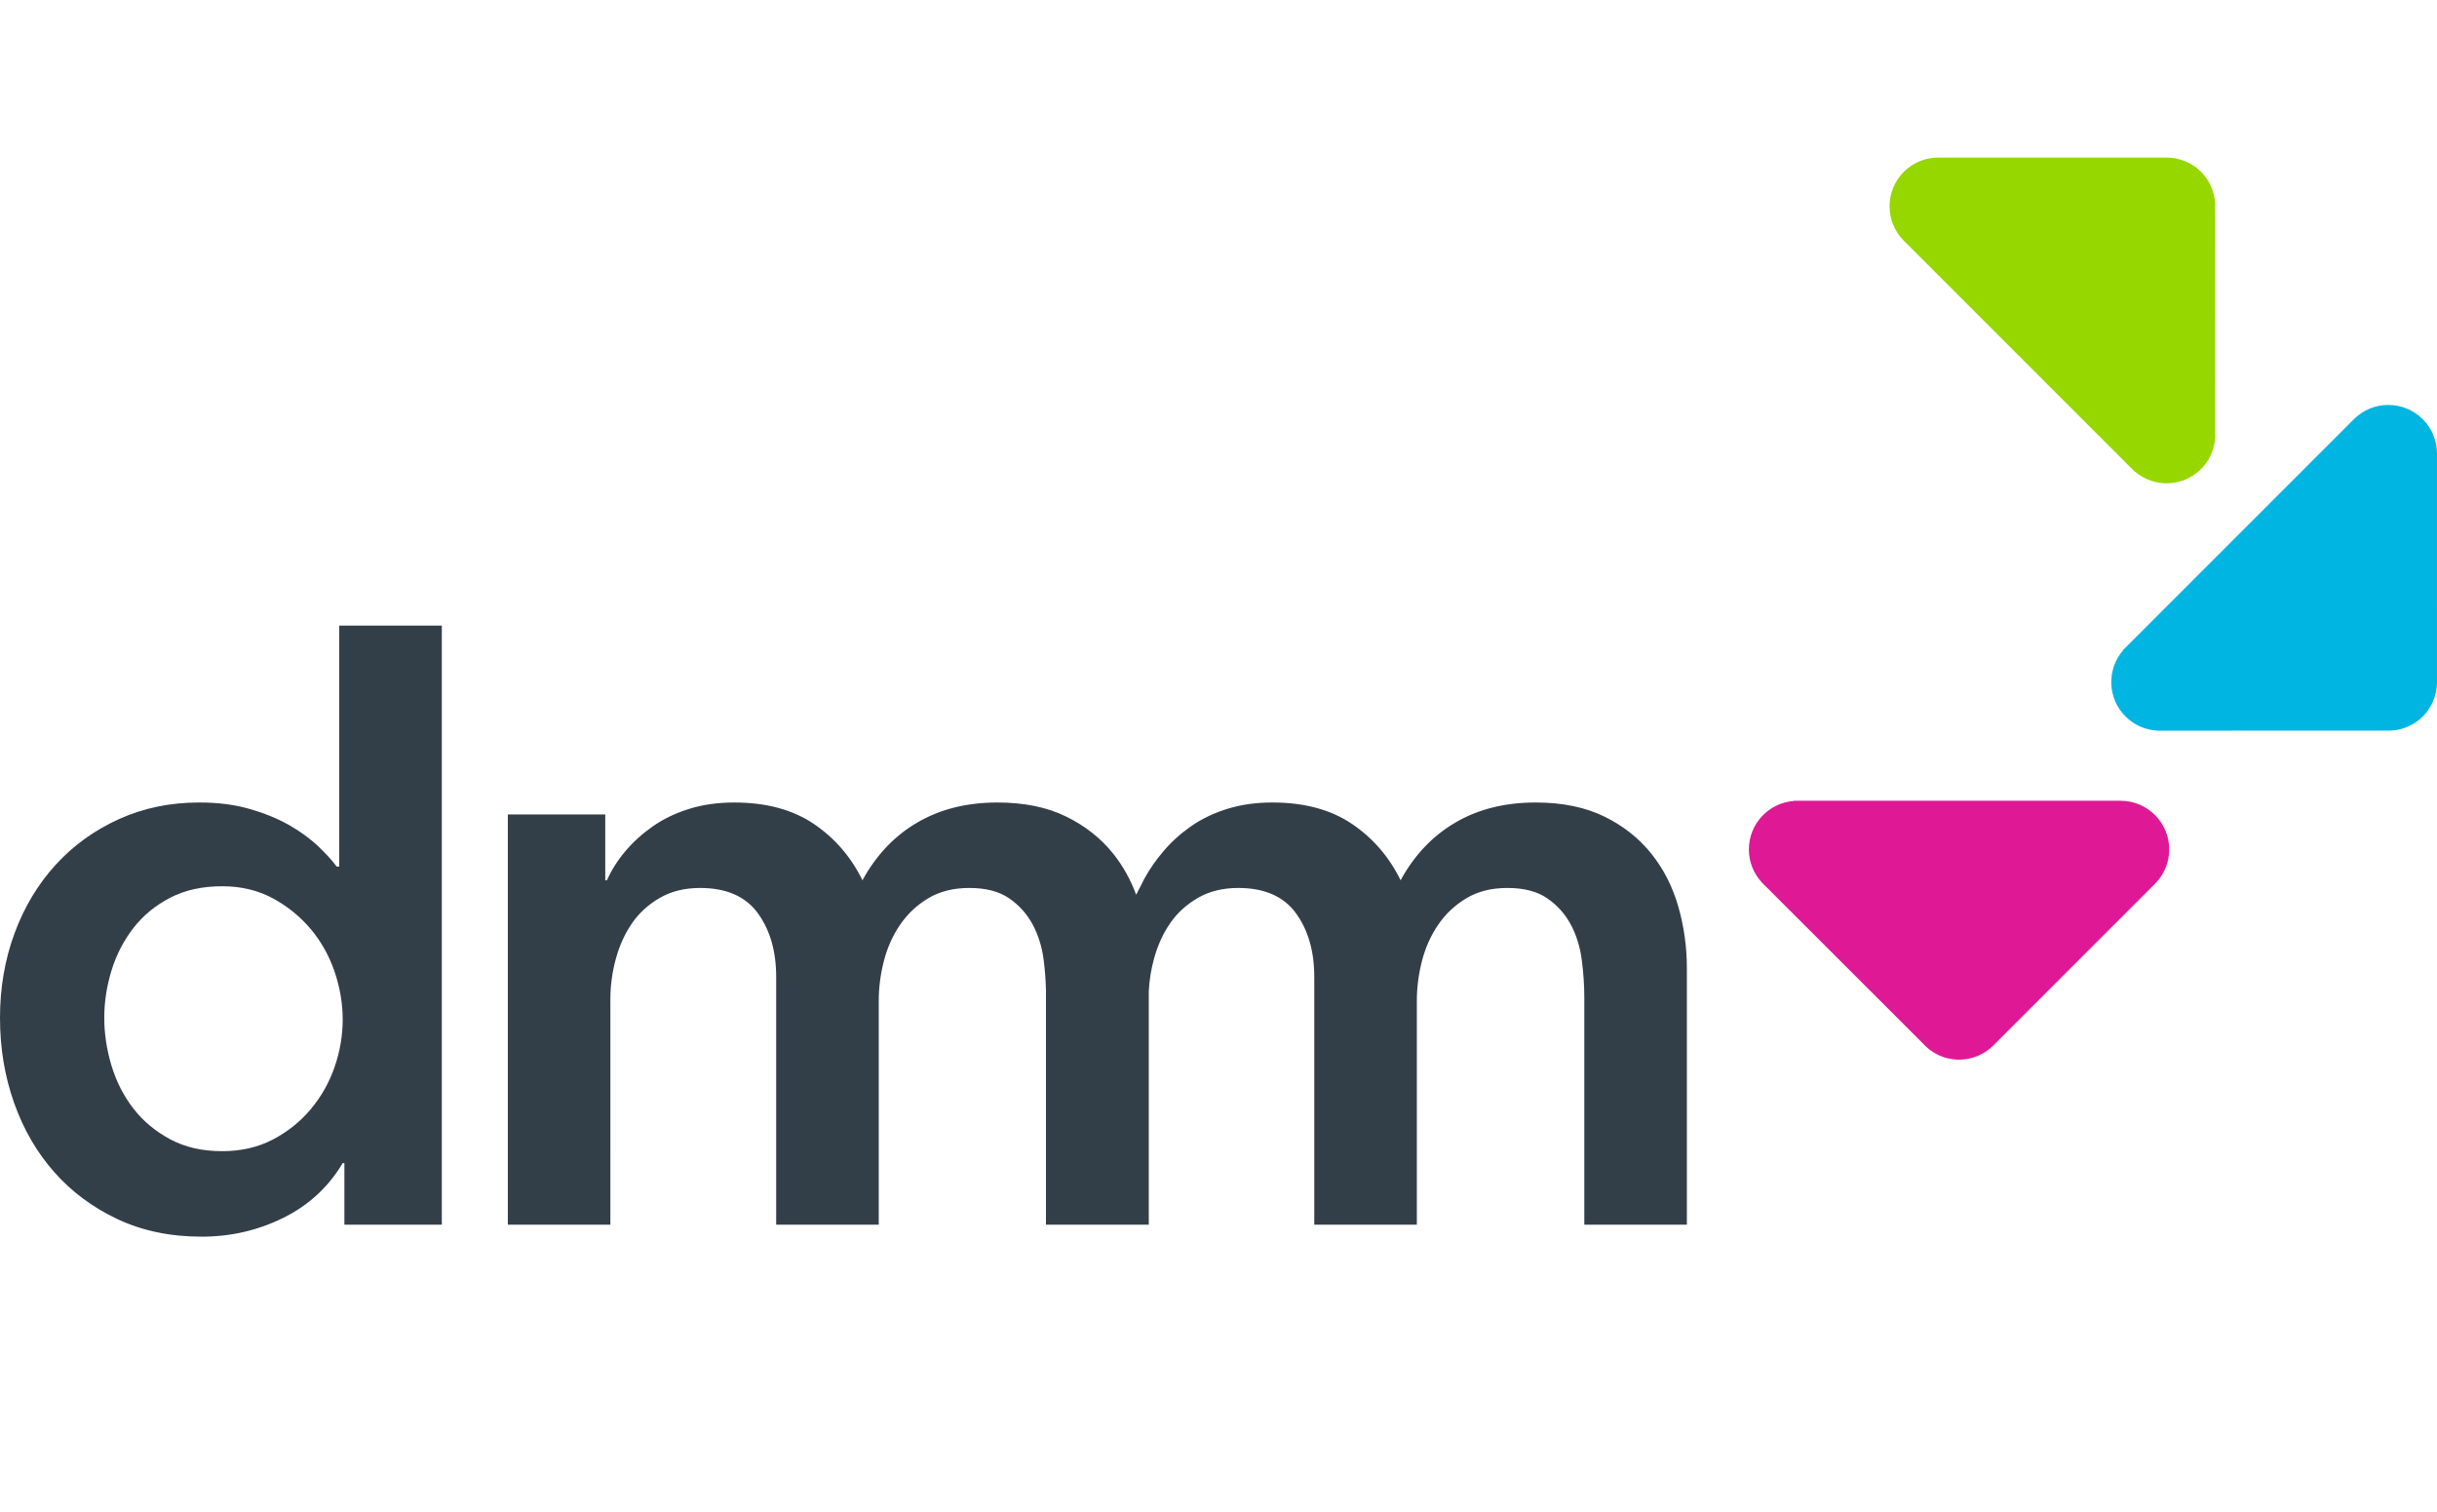 <?xml version="1.0" encoding="utf-8"?>
<!-- Generator: Adobe Illustrator 17.0.0, SVG Export Plug-In . SVG Version: 6.00 Build 0)  -->
<!DOCTYPE svg PUBLIC "-//W3C//DTD SVG 1.1//EN" "http://www.w3.org/Graphics/SVG/1.1/DTD/svg11.dtd">
<svg version="1.1" id="Layer_1" xmlns="http://www.w3.org/2000/svg" xmlns:xlink="http://www.w3.org/1999/xlink" x="0px" y="0px"
	 width="230px" height="142.733px" viewBox="0 0 230 142.733" enable-background="new 0 0 230 142.733" xml:space="preserve">
<g>
	<path fill="#333F48" d="M158.401,85.574c-0.538-1.881-1.384-3.549-2.542-5c-1.156-1.452-2.635-2.622-4.435-3.509
		c-1.803-0.886-3.966-1.331-6.492-1.331c-2.904,0-5.431,0.633-7.583,1.897c-2.152,1.263-3.871,3.077-5.161,5.442
		c-1.078-2.203-2.609-3.978-4.597-5.322c-1.99-1.343-4.491-2.017-7.502-2.017c-1.559,0-2.981,0.201-4.274,0.606
		c-1.291,0.402-2.433,0.955-3.428,1.652c-0.995,0.699-1.856,1.479-2.58,2.339c-0.728,0.861-1.229,1.563-1.806,2.594l-0.259,0.519
		l-0.512,0.992c-0.528-1.42-1.242-2.712-2.159-3.861c-1.156-1.452-2.635-2.622-4.436-3.509c-1.803-0.886-3.966-1.331-6.492-1.331
		c-2.906,0-5.431,0.633-7.583,1.897c-2.152,1.263-3.871,3.077-5.161,5.442c-1.078-2.203-2.609-3.978-4.597-5.322
		c-1.989-1.343-4.489-2.017-7.502-2.017c-1.559,0-2.981,0.201-4.272,0.606c-1.291,0.402-2.433,0.955-3.428,1.652
		c-0.995,0.699-1.856,1.479-2.58,2.339c-0.728,0.861-1.306,1.774-1.736,2.742h-0.16v-6.209h-9.195v38.714h9.678V94.285
		c0-1.289,0.174-2.566,0.525-3.831c0.348-1.261,0.859-2.379,1.532-3.346c0.671-0.969,1.545-1.76,2.62-2.379
		c1.075-0.618,2.338-0.929,3.792-0.929c2.474,0,4.287,0.794,5.445,2.378c1.155,1.59,1.733,3.59,1.733,6.011v23.389h9.68V94.447
		c0-1.236,0.16-2.486,0.484-3.75c0.324-1.263,0.833-2.406,1.532-3.428c0.698-1.02,1.585-1.856,2.662-2.499
		c1.075-0.646,2.365-0.97,3.871-0.97c1.559,0,2.808,0.324,3.749,0.97c0.94,0.643,1.68,1.464,2.218,2.458
		c0.537,0.995,0.887,2.11,1.048,3.346c0.129,0.989,0.192,1.934,0.217,2.854v22.15h0.024h9.655h0.025V93.542
		c0.055-1.037,0.217-2.066,0.5-3.088c0.349-1.261,0.859-2.379,1.532-3.346c0.673-0.969,1.545-1.76,2.62-2.379
		c1.075-0.618,2.338-0.929,3.79-0.929c2.474,0,4.287,0.794,5.445,2.378c1.155,1.59,1.733,3.59,1.733,6.011v23.389h9.68V94.447
		c0-1.236,0.16-2.486,0.482-3.75c0.324-1.263,0.833-2.406,1.533-3.428c0.698-1.02,1.585-1.856,2.662-2.499
		c1.075-0.646,2.366-0.97,3.871-0.97c1.559,0,2.808,0.324,3.749,0.97c0.94,0.643,1.68,1.464,2.217,2.458
		c0.537,0.995,0.889,2.11,1.05,3.346c0.161,1.238,0.241,2.421,0.241,3.549v21.454h9.68V91.382
		C159.206,89.393,158.937,87.458,158.401,85.574z"/>
	<path fill="#333F48" d="M32.021,81.784H31.78c-0.484-0.646-1.103-1.316-1.854-2.017c-0.756-0.698-1.653-1.343-2.702-1.936
		c-1.05-0.59-2.273-1.09-3.672-1.491c-1.399-0.405-2.984-0.606-4.757-0.606c-2.742,0-5.269,0.525-7.583,1.575
		c-2.311,1.047-4.302,2.486-5.967,4.314c-1.667,1.829-2.957,3.979-3.871,6.452C0.459,90.55,0,93.211,0,96.06
		c0,2.85,0.445,5.523,1.332,8.024c0.886,2.501,2.149,4.677,3.79,6.533c1.64,1.856,3.63,3.335,5.968,4.436
		c2.339,1.1,4.986,1.655,7.944,1.655c2.742,0,5.309-0.593,7.701-1.776c2.391-1.182,4.26-2.903,5.604-5.162h0.163v5.809h9.195V59.04
		h-9.68v22.745h0.004V81.784z M31.579,100.696c-0.513,1.482-1.266,2.811-2.26,3.993c-0.997,1.184-2.193,2.137-3.589,2.863
		c-1.399,0.726-2.986,1.088-4.759,1.088c-1.882,0-3.521-0.374-4.92-1.128c-1.397-0.753-2.554-1.72-3.468-2.904
		c-0.915-1.182-1.601-2.526-2.057-4.033c-0.455-1.505-0.685-3.011-0.685-4.516c0-1.505,0.229-2.997,0.685-4.478
		c0.455-1.477,1.142-2.807,2.057-3.991c0.914-1.183,2.07-2.137,3.468-2.863c1.399-0.728,3.037-1.088,4.92-1.088
		c1.774,0,3.361,0.376,4.759,1.13c1.396,0.751,2.594,1.721,3.589,2.901c0.994,1.184,1.746,2.529,2.26,4.033
		c0.509,1.505,0.765,3.012,0.765,4.518C32.343,97.727,32.087,99.219,31.579,100.696z"/>
</g>
<path fill="#DF1995" d="M165.056,80.167c0,1.193,0.457,2.276,1.204,3.092h-0.007l0.074,0.074c0.052,0.055,0.105,0.109,0.16,0.16
	l14.924,14.912h0.004c0.843,0.976,2.088,1.597,3.478,1.597c1.236,0,2.356-0.491,3.182-1.284l0,0v-0.003
	c0.044-0.04,0.087-0.081,0.126-0.126l15.102-15.101l0,0c0.874-0.837,1.424-2.014,1.424-3.321c0-2.539-2.058-4.597-4.597-4.597
	h-30.837v0.019C166.923,75.77,165.056,77.747,165.056,80.167z"/>
<path fill="#00B5E2" d="M200.604,67.616c0.844,0.843,1.933,1.285,3.037,1.335l-0.004,0.004l0.105,0.001
	c0.074,0.001,0.151,0.001,0.226,0l21.096-0.007l0.003-0.004c1.286,0.095,2.606-0.348,3.589-1.329
	c0.875-0.875,1.319-2.014,1.344-3.16l0,0l-0.003-0.001c0.003-0.059,0.003-0.12,0-0.179l0.001-21.358l0,0
	c0.028-1.211-0.417-2.431-1.343-3.355c-1.795-1.795-4.707-1.797-6.501,0l-21.803,21.804l0.015,0.013
	C198.815,63.188,198.893,65.906,200.604,67.616z"/>
<path fill="#97D700" d="M207.73,44.266c0.843-0.844,1.286-1.933,1.335-3.037l0.004,0.006l0.001-0.105
	c0.001-0.074,0.001-0.151,0-0.226l-0.007-21.096l-0.004-0.003c0.095-1.287-0.348-2.606-1.329-3.589
	c-0.875-0.875-2.014-1.319-3.159-1.344l0,0l-0.001,0.003c-0.059-0.003-0.12-0.003-0.179,0l-21.358-0.003l0,0
	c-1.211-0.028-2.431,0.417-3.354,1.343c-1.795,1.795-1.797,4.707,0,6.501l21.804,21.804l0.013-0.015
	C203.303,46.053,206.021,45.975,207.73,44.266z"/>
</svg>
